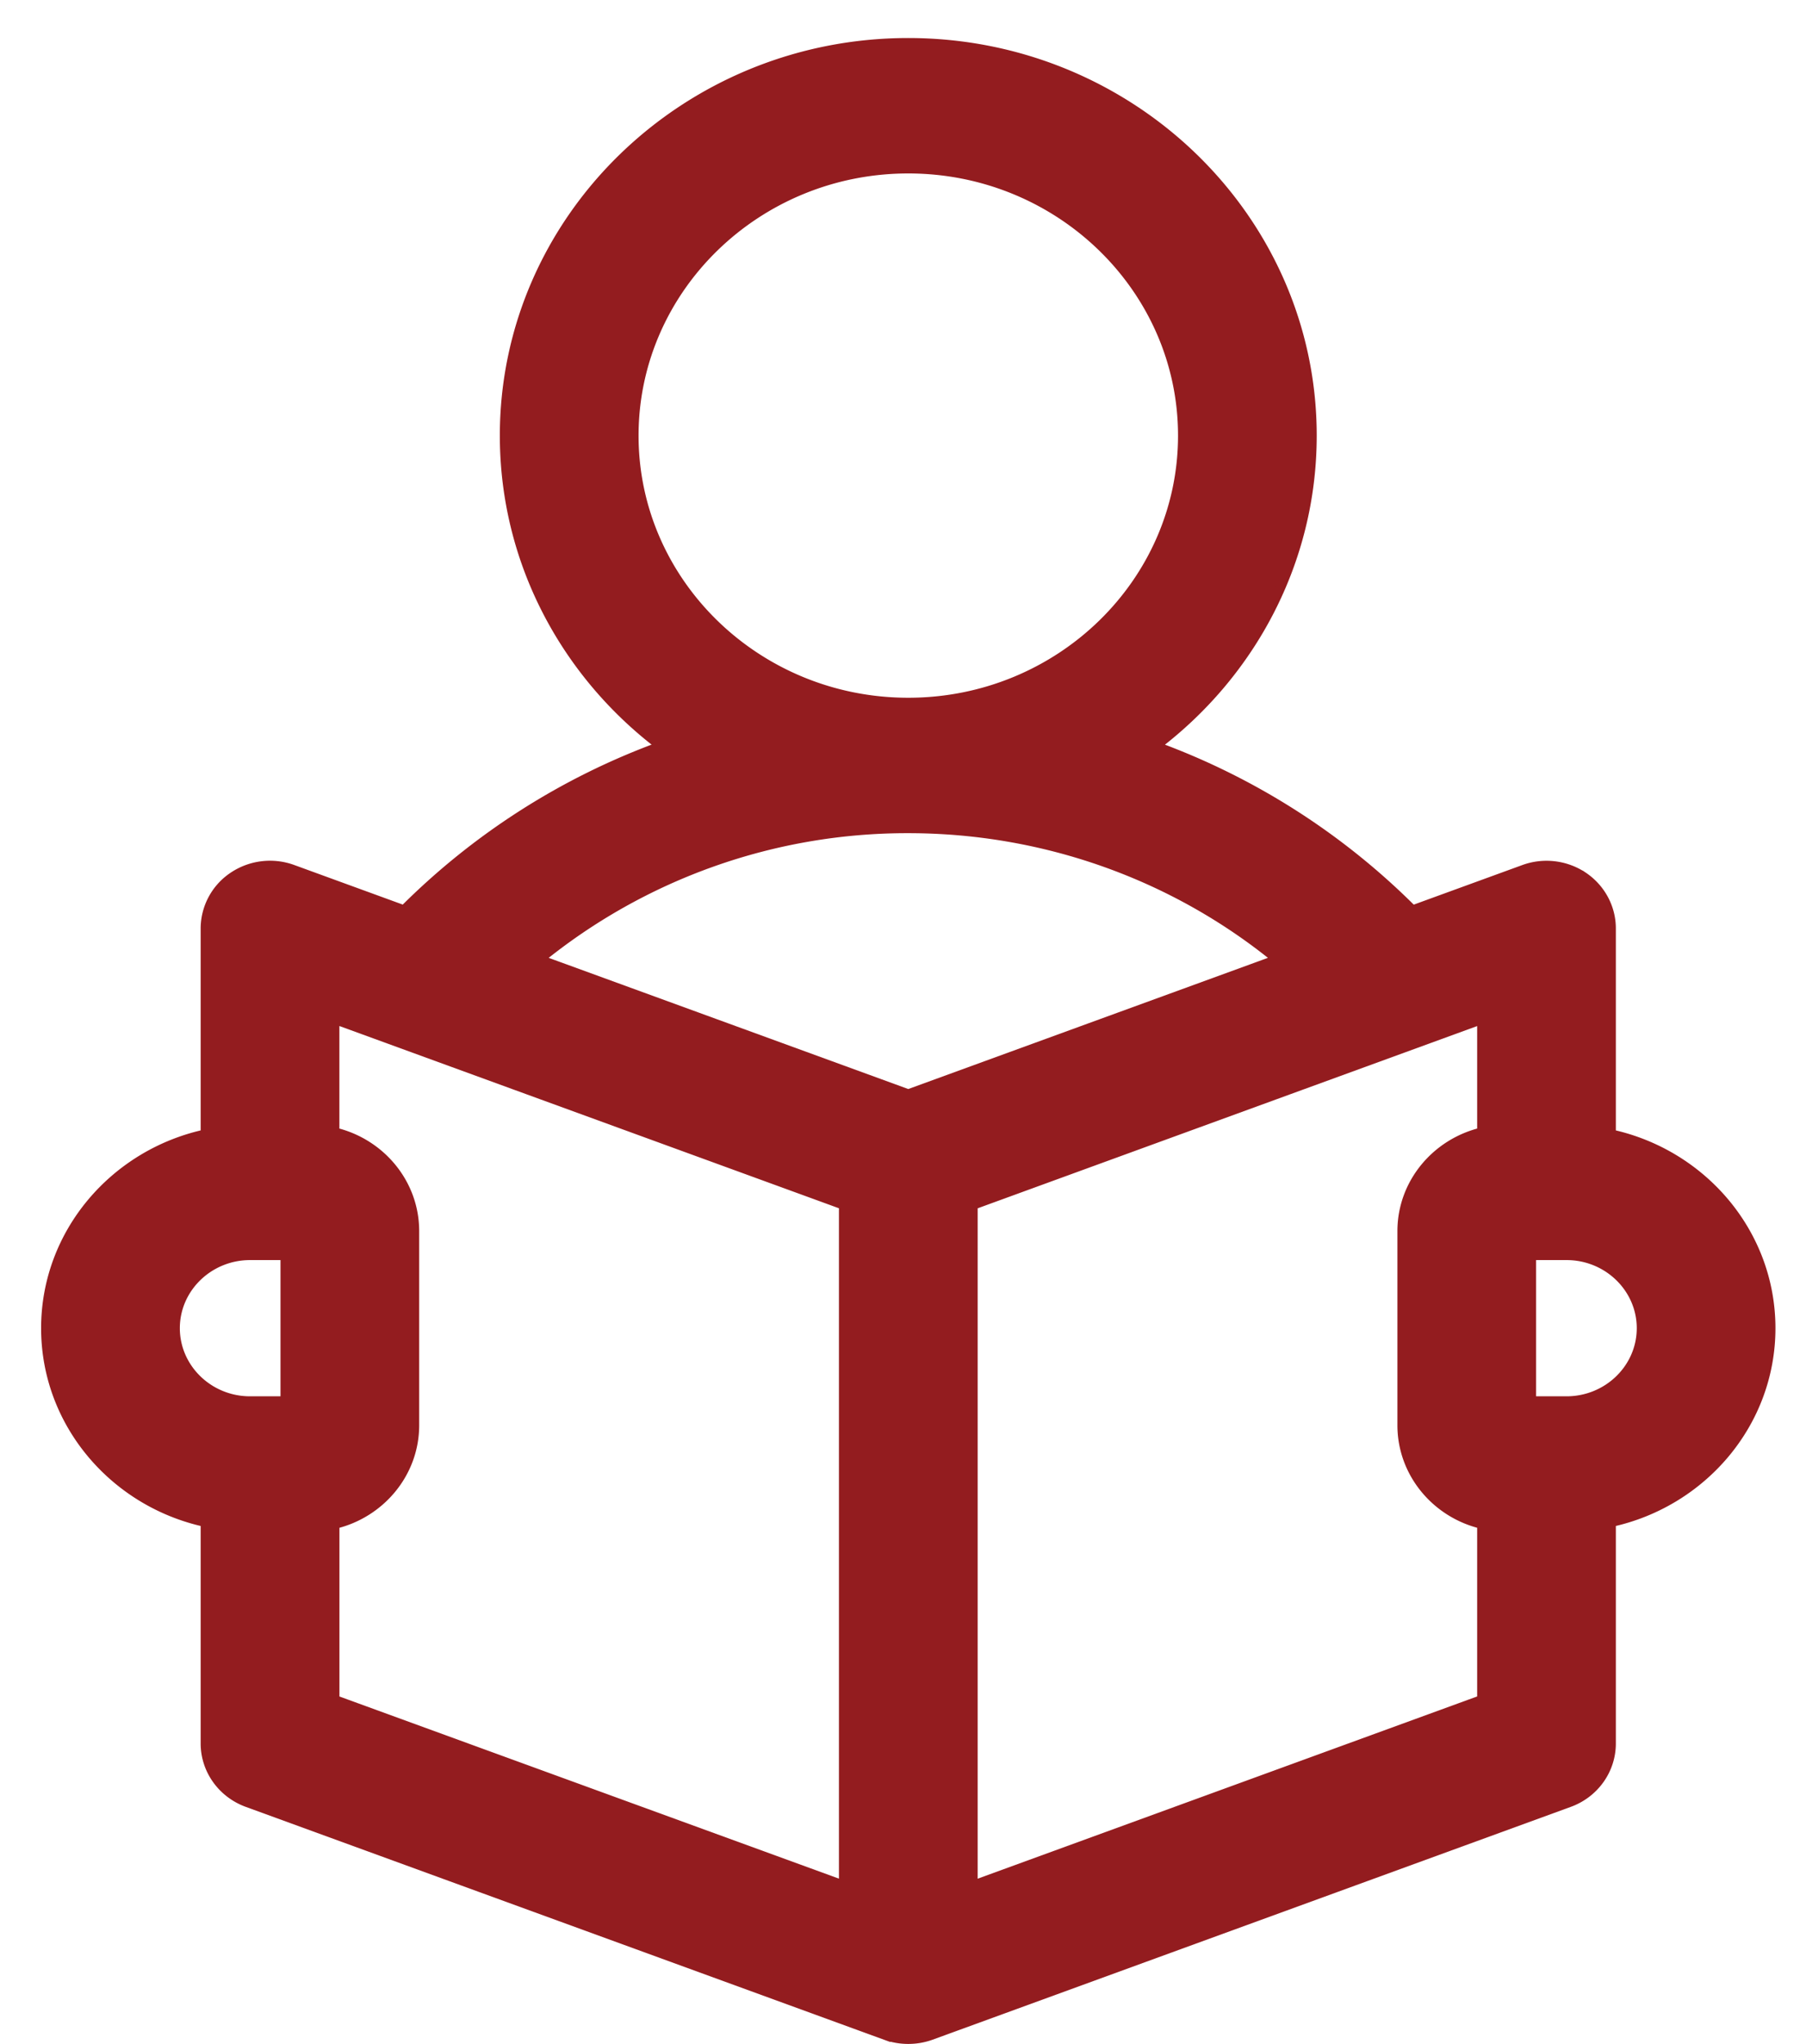 <svg width="38" height="43" fill="none" xmlns="http://www.w3.org/2000/svg"><path d="M18.635 42.817h0c.305.11.647.11.952 0h0l13.43-4.899c.53-.193.882-.686.882-1.24v-4.655c1.917-.418 3.358-2.087 3.358-4.081 0-1.994-1.44-3.663-3.358-4.081v-4.328c0-.436-.22-.843-.586-1.09a1.389 1.389 0 00-1.249-.15s0 0 0 0l-2.343.854a14.823 14.823 0 00-5.413-3.45c2.003-1.513 3.297-3.878 3.297-6.533C27.605 4.604 23.792.9 19.11.9c-4.68 0-8.493 3.705-8.493 8.264 0 2.655 1.293 5.02 3.297 6.532a14.823 14.823 0 00-5.414 3.45l-2.342-.854s0 0 0 0a1.388 1.388 0 00-1.25.151 1.315 1.315 0 00-.586 1.09v4.328c-1.917.418-3.357 2.087-3.357 4.081 0 1.994 1.44 3.663 3.357 4.081v4.655c0 .554.354 1.047.883 1.24l13.43 4.899zM13.336 9.164c0-3.093 2.588-5.615 5.775-5.615 3.187 0 5.776 2.522 5.776 5.615 0 3.094-2.589 5.615-5.776 5.615s-5.775-2.521-5.775-5.615zm5.775 8.264c2.867 0 5.608.988 7.768 2.756l-7.768 2.833-7.767-2.833a12.257 12.257 0 017.767-2.756zM3.684 27.942c0-.843.706-1.533 1.579-1.533h.739v3.066h-.74c-.872 0-1.578-.69-1.578-1.533zm3.357 4.122c.96-.228 1.679-1.073 1.679-2.08V25.9c0-1.008-.718-1.853-1.679-2.08v-2.378l10.711 3.907v14.316L7.042 35.76v-3.695zm13.43-6.714l10.71-3.907v2.377c-.96.228-1.678 1.073-1.678 2.08v4.083c0 1.008.718 1.853 1.678 2.08v3.696l-10.71 3.907V25.35zm12.49 4.125h-.74v-3.066h.74c.872 0 1.578.69 1.578 1.533s-.706 1.533-1.579 1.533z" fill="#931C1F" stroke="#931C1F" stroke-width=".2"/></svg>